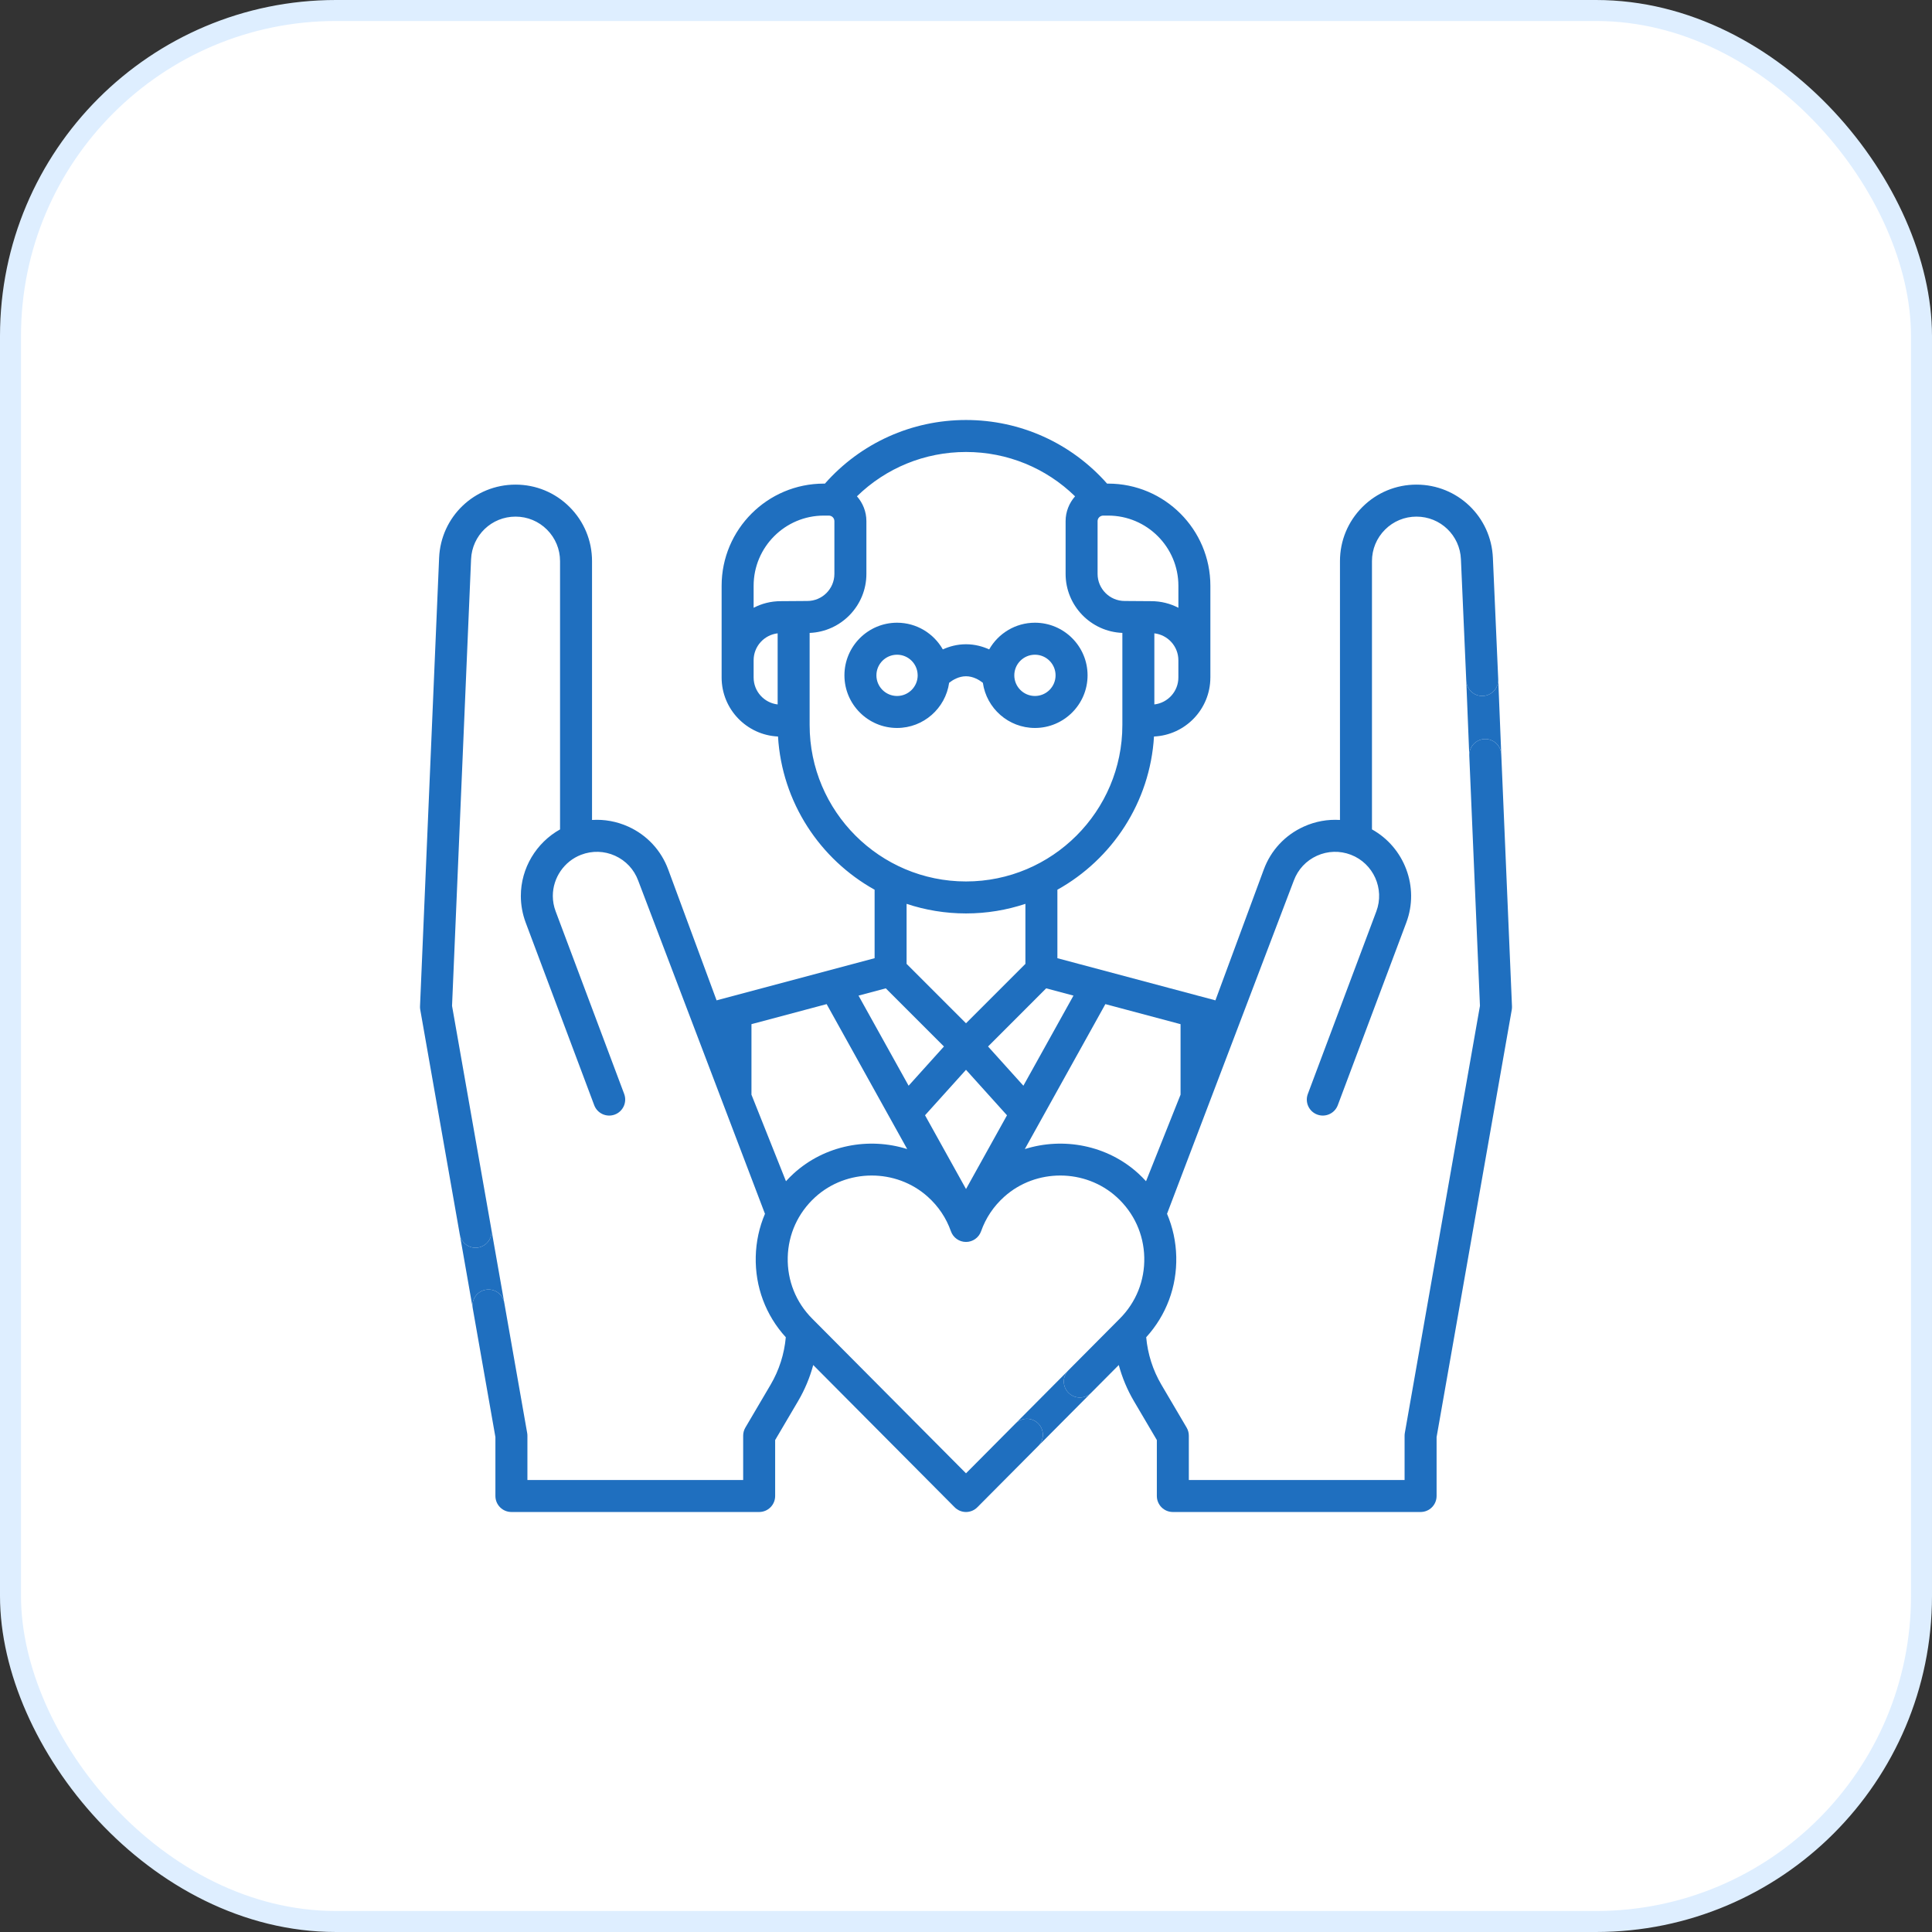 <?xml version="1.0" encoding="UTF-8"?> <svg xmlns="http://www.w3.org/2000/svg" width="92" height="92" viewBox="0 0 92 92" fill="none"><rect x="0" y="0" width="92" height="92" fill="#333333" stroke="none"/><rect x="0.5" y="0.5" width="91" height="91" rx="15.5" fill="white"></rect><rect x="0.5" y="0.5" width="91" height="91" rx="15.5" stroke="#DEEEFF"></rect><g clip-path="url(#clip0_111_7417)"><path d="M46.803 32.514C46.975 33.728 48.022 34.665 49.283 34.665C50.664 34.665 51.789 33.541 51.789 32.159C51.789 30.777 50.665 29.653 49.283 29.653C48.35 29.653 47.535 30.166 47.104 30.924C46.794 30.784 46.424 30.679 46 30.679C45.576 30.679 45.205 30.784 44.896 30.924C44.465 30.166 43.65 29.653 42.717 29.653C41.335 29.653 40.211 30.777 40.211 32.159C40.211 33.541 41.335 34.665 42.717 34.665C43.978 34.665 45.024 33.728 45.197 32.513C45.367 32.38 45.657 32.203 46 32.203C46.343 32.203 46.633 32.38 46.803 32.514ZM49.283 31.177C49.825 31.177 50.265 31.617 50.265 32.159C50.265 32.701 49.825 33.142 49.283 33.142C48.741 33.142 48.3 32.701 48.3 32.159C48.3 31.617 48.741 31.177 49.283 31.177ZM42.717 33.142C42.175 33.142 41.734 32.701 41.734 32.159C41.734 31.617 42.175 31.177 42.717 31.177C43.253 31.177 43.69 31.609 43.698 32.144C43.698 32.151 43.699 32.159 43.699 32.167C43.695 32.705 43.256 33.142 42.717 33.142Z" fill="#1F6FBF"></path><path d="M71.489 35.921C71.471 35.501 71.115 35.175 70.695 35.192C70.276 35.21 69.95 35.564 69.966 35.983L69.966 35.986L70.474 47.899L66.897 68.234C66.889 68.278 66.885 68.322 66.885 68.366V70.477H56.611V68.366C56.611 68.23 56.575 68.097 56.506 67.98L55.303 65.936C54.899 65.249 54.652 64.474 54.581 63.679C55.538 62.627 56.045 61.275 56.012 59.842C55.996 59.126 55.844 58.437 55.573 57.8L61.61 41.933C61.806 41.403 62.197 40.983 62.712 40.75C63.227 40.517 63.802 40.501 64.329 40.703C65.4 41.115 65.943 42.324 65.54 43.398L62.278 52.093C62.13 52.487 62.329 52.926 62.723 53.074C63.117 53.222 63.556 53.022 63.704 52.629L66.967 43.933C67.603 42.238 66.873 40.35 65.332 39.495V26.721C65.332 26.155 65.552 25.623 65.952 25.222C66.353 24.821 66.885 24.601 67.451 24.601C68.59 24.601 69.52 25.492 69.568 26.632L69.822 32.413C69.84 32.833 70.195 33.161 70.616 33.14C71.035 33.122 71.36 32.769 71.344 32.351L71.344 32.346L71.09 26.567C71.008 24.61 69.409 23.077 67.451 23.077C66.478 23.077 65.563 23.456 64.875 24.145C64.187 24.834 63.808 25.749 63.808 26.721V39.046C63.223 39.008 62.635 39.113 62.085 39.362C61.196 39.764 60.519 40.489 60.181 41.404L57.877 47.636L50.352 45.629V42.368C52.955 40.918 54.764 38.21 54.952 35.072C56.44 35.004 57.63 33.776 57.636 32.273C57.636 32.27 57.637 32.266 57.637 32.261V27.894C57.637 25.211 55.454 23.029 52.771 23.029H52.718C51.015 21.099 48.588 20 46 20C43.412 20 40.985 21.099 39.282 23.029H39.229C36.546 23.029 34.363 25.211 34.363 27.894V31.441V32.262C34.363 33.77 35.556 35.004 37.048 35.072C37.236 38.21 39.045 40.918 41.648 42.368V45.629L34.123 47.636L31.819 41.404C31.481 40.489 30.805 39.764 29.917 39.362C29.367 39.114 28.777 39.008 28.192 39.046V26.721C28.192 25.749 27.813 24.834 27.125 24.145C26.437 23.456 25.522 23.077 24.549 23.077C22.591 23.077 20.992 24.61 20.91 26.566L20.001 47.917C19.998 47.972 20.002 48.027 20.012 48.081L21.895 58.787C21.96 59.157 22.281 59.417 22.644 59.417C22.688 59.417 22.732 59.413 22.777 59.405C23.191 59.332 23.468 58.937 23.395 58.523L21.526 47.899L22.432 26.631C22.48 25.492 23.41 24.601 24.549 24.601C25.115 24.601 25.647 24.821 26.047 25.221C26.448 25.623 26.669 26.155 26.669 26.721V39.496C25.535 40.128 24.802 41.343 24.802 42.662C24.802 43.095 24.88 43.522 25.033 43.933L28.296 52.629C28.444 53.022 28.883 53.222 29.277 53.074C29.671 52.926 29.87 52.487 29.723 52.093L26.46 43.398C26.37 43.16 26.325 42.912 26.325 42.662C26.325 41.8 26.866 41.013 27.67 40.704C28.198 40.501 28.773 40.517 29.289 40.75C29.803 40.983 30.195 41.403 30.39 41.933L36.427 57.801C36.156 58.438 36.004 59.126 35.988 59.842C35.955 61.276 36.462 62.629 37.419 63.679C37.348 64.474 37.101 65.249 36.697 65.936L35.494 67.98C35.425 68.097 35.389 68.23 35.389 68.366V70.477H25.115V68.366C25.115 68.322 25.111 68.278 25.103 68.234L24.013 62.035C23.94 61.62 23.545 61.344 23.13 61.417C22.716 61.489 22.439 61.884 22.512 62.299L23.591 68.433V71.238C23.591 71.659 23.932 72 24.353 72H36.15C36.571 72 36.912 71.659 36.912 71.238V68.574L38.01 66.709C38.324 66.174 38.564 65.598 38.725 65.001L45.46 71.775C45.603 71.919 45.797 72 46 72C46.203 72 46.397 71.919 46.54 71.775L49.439 68.859C49.736 68.561 49.734 68.079 49.436 67.782C49.138 67.486 48.655 67.487 48.359 67.785L46 70.158L38.681 62.797C37.901 62.017 37.486 60.98 37.511 59.876C37.536 58.774 38 57.756 38.817 57.01C40.314 55.643 42.668 55.632 44.176 56.985C44.685 57.441 45.057 57.996 45.282 58.632C45.389 58.936 45.677 59.14 46 59.14C46.323 59.14 46.611 58.936 46.718 58.632C46.943 57.996 47.315 57.441 47.824 56.985C49.332 55.632 51.686 55.643 53.183 57.01C54 57.756 54.464 58.774 54.489 59.876C54.514 60.98 54.099 62.017 53.317 62.798L50.879 65.25C50.583 65.548 50.584 66.031 50.883 66.327C51.181 66.624 51.663 66.622 51.96 66.324L53.275 65.001C53.436 65.598 53.676 66.174 53.99 66.709L55.088 68.574V71.238C55.088 71.659 55.429 72 55.849 72H67.647C68.068 72 68.409 71.659 68.409 71.238V68.433L71.989 48.081C71.998 48.027 72.002 47.972 71.999 47.917L71.489 35.921ZM56.113 32.262C56.113 32.924 55.612 33.471 54.969 33.544V30.159C55.612 30.232 56.113 30.779 56.113 31.441V32.262ZM52.266 24.816C52.266 24.687 52.362 24.575 52.497 24.555C52.508 24.553 52.518 24.552 52.53 24.552H52.771C54.614 24.552 56.114 26.052 56.114 27.895V28.942C55.727 28.741 55.288 28.627 54.823 28.627L53.556 28.618C52.845 28.618 52.266 28.039 52.266 27.328V24.816ZM37.031 33.544C36.388 33.471 35.887 32.924 35.887 32.262V31.441C35.887 30.779 36.388 30.232 37.031 30.159V33.544ZM37.177 28.627C36.712 28.627 36.273 28.741 35.887 28.942V27.894C35.887 26.051 37.386 24.552 39.229 24.552H39.469C39.615 24.552 39.733 24.671 39.733 24.816V27.328C39.733 28.039 39.155 28.618 38.443 28.618L37.177 28.627ZM38.554 34.528V30.139C40.054 30.08 41.257 28.842 41.257 27.328V24.816C41.257 24.363 41.086 23.95 40.807 23.634C42.19 22.284 44.039 21.523 46 21.523C47.962 21.523 49.811 22.284 51.194 23.635C50.913 23.953 50.743 24.369 50.743 24.816V27.328C50.743 28.842 51.946 30.08 53.446 30.138V34.528C53.446 38.634 50.105 41.974 46 41.974C41.894 41.974 38.554 38.634 38.554 34.528ZM48.829 43.04V45.899L46 48.728L43.171 45.899V43.04C44.061 43.336 45.012 43.497 46 43.497C46.988 43.497 47.939 43.336 48.829 43.04ZM37.79 55.884C37.662 56.001 37.542 56.123 37.427 56.249L35.782 52.123C35.783 52.109 35.784 52.096 35.784 52.082V48.769L39.364 47.815L43.2 54.718C41.367 54.14 39.274 54.53 37.79 55.884ZM40.882 47.41L42.181 47.064L44.95 49.833L43.267 51.701L40.882 47.41ZM46.001 56.621L44.049 53.108L46 50.943L47.952 53.109L46.001 56.621ZM47.05 49.833L49.819 47.063L51.118 47.41L48.733 51.701L47.05 49.833ZM54.21 55.884C52.727 54.53 50.635 54.14 48.801 54.718L52.637 47.815L56.217 48.77V52.126L54.573 56.249C54.458 56.123 54.337 56.001 54.21 55.884Z" fill="#1F6FBF"></path><path d="M70.695 35.192C71.115 35.175 71.471 35.501 71.489 35.921L71.344 32.351C71.36 32.769 71.035 33.122 70.616 33.14C70.195 33.161 69.84 32.833 69.822 32.413L69.966 35.983C69.95 35.564 70.276 35.21 70.695 35.192Z" fill="#1F6FBF"></path><path d="M22.644 59.417C22.281 59.417 21.96 59.157 21.895 58.787L22.512 62.299C22.439 61.884 22.716 61.489 23.13 61.417C23.545 61.344 23.94 61.62 24.013 62.035L23.395 58.523C23.468 58.937 23.191 59.332 22.777 59.405C22.732 59.413 22.688 59.417 22.644 59.417Z" fill="#1F6FBF"></path><path d="M49.436 67.782C49.734 68.079 49.736 68.561 49.439 68.859L51.96 66.324C51.663 66.622 51.181 66.624 50.883 66.327C50.584 66.031 50.583 65.548 50.879 65.25L48.359 67.785C48.655 67.487 49.138 67.486 49.436 67.782Z" fill="#1F6FBF"></path></g><defs><clipPath id="clip0_111_7417"><rect width="52" height="52" fill="white" transform="translate(20 20)"></rect></clipPath></defs></svg> 